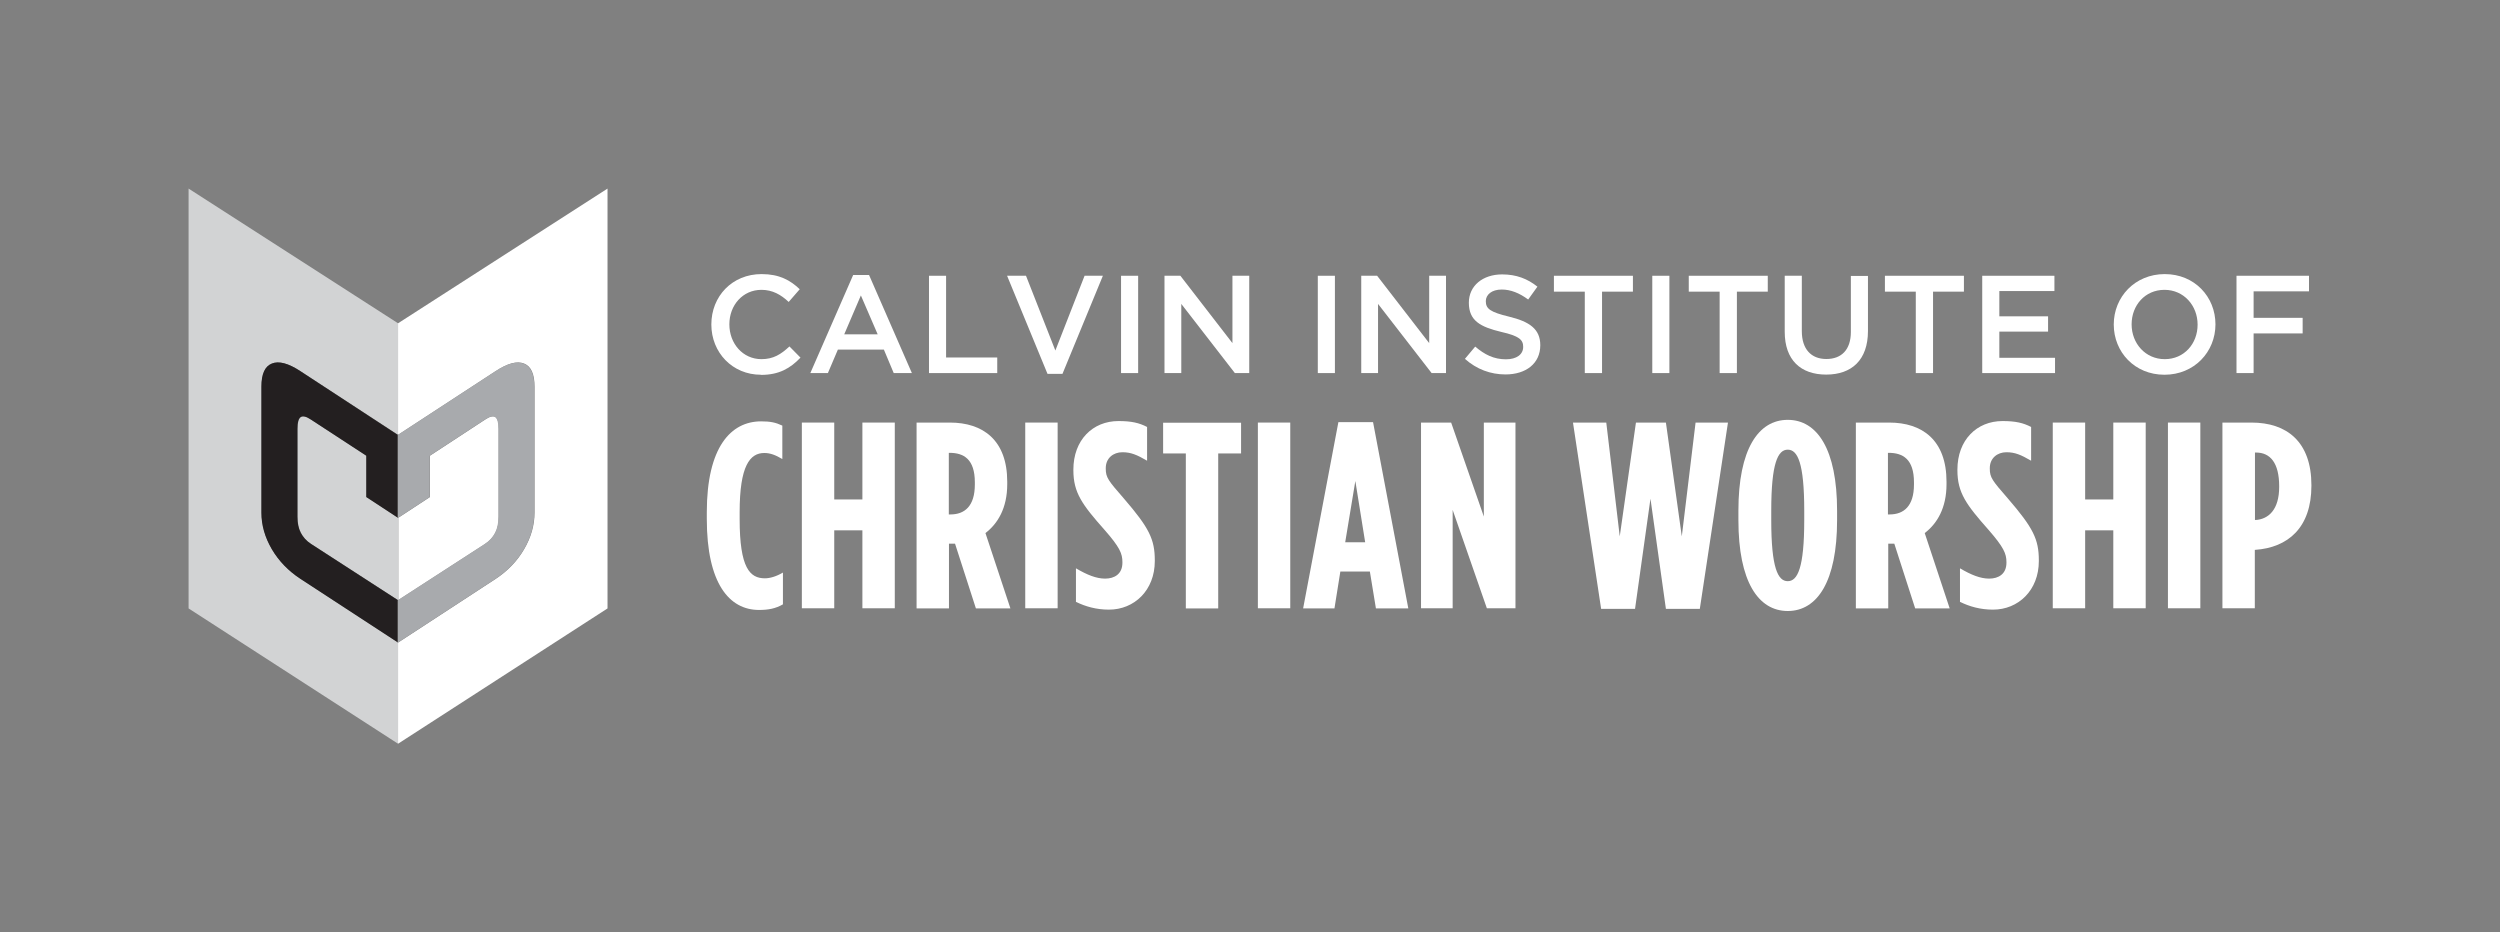 <?xml version="1.0" encoding="UTF-8"?>
<svg id="artwork" xmlns="http://www.w3.org/2000/svg" viewBox="0 0 330.36 123.2">
  <rect x="0" y="0" width="330.36" height="123.2" fill="#808080" stroke="none"/>
  <defs>
    <style>
      .cls-1 {
        fill: #231f20;
      }

      .cls-1, .cls-2, .cls-3, .cls-4 {
        stroke-width: 0px;
      }

      .cls-2 {
        fill: #d2d3d4;
      }

      .cls-3 {
        fill: #a8aaad;
      }

      .cls-4 {
        fill: #fff;
      }
    </style>
  </defs>
  <path class="cls-4" d="M100.54,49.52c-3.74,0-6.54-2.92-6.54-6.64s2.74-6.66,6.64-6.66c2.36,0,3.8.82,5.04,2l-1.46,1.68c-1.02-.96-2.14-1.6-3.6-1.6-2.46,0-4.24,2.02-4.24,4.56s1.78,4.6,4.24,4.6c1.58,0,2.58-.64,3.7-1.68l1.46,1.48c-1.34,1.4-2.82,2.28-5.22,2.28l-.02-.02Z"/>
  <path class="cls-4" d="M120.5,49.3h-2.4l-1.3-3.1h-6.08l-1.32,3.1h-2.32l5.66-12.96h2.1l5.66,12.96ZM113.76,39.04l-2.2,5.14h4.42l-2.22-5.14Z"/>
  <path class="cls-4" d="M122.76,36.44h2.26v10.8h6.76v2.06h-9.02v-12.86Z"/>
  <path class="cls-4" d="M143.3,36.44h2.44l-5.34,12.96h-1.98l-5.34-12.96h2.5l3.88,9.88,3.86-9.88h-.02Z"/>
  <path class="cls-4" d="M150.4,36.44v12.86h-2.26v-12.86h2.26Z"/>
  <path class="cls-4" d="M162.86,36.44h2.22v12.86h-1.9l-7.08-9.14v9.14h-2.22v-12.86h2.1l6.88,8.9v-8.9Z"/>
  <path class="cls-4" d="M176.4,36.44v12.86h-2.26v-12.86h2.26Z"/>
  <path class="cls-4" d="M188.86,36.44h2.22v12.86h-1.9l-7.08-9.14v9.14h-2.22v-12.86h2.1l6.88,8.9v-8.9Z"/>
  <path class="cls-4" d="M199.4,41.84c2.72.66,4.14,1.64,4.14,3.78,0,2.42-1.9,3.86-4.6,3.86-1.96,0-3.82-.68-5.36-2.06l1.36-1.62c1.24,1.06,2.46,1.68,4.06,1.68,1.4,0,2.28-.64,2.28-1.64,0-.94-.52-1.44-2.9-1.98-2.74-.66-4.28-1.46-4.28-3.86,0-2.24,1.84-3.74,4.4-3.74,1.88,0,3.36.58,4.66,1.62l-1.22,1.7c-1.16-.86-2.32-1.32-3.5-1.32-1.32,0-2.1.68-2.1,1.54,0,1,.58,1.44,3.06,2.04Z"/>
  <path class="cls-4" d="M211.7,49.3h-2.28v-10.76h-4.08v-2.1h10.44v2.1h-4.08v10.76Z"/>
  <path class="cls-4" d="M220.6,36.44v12.86h-2.26v-12.86h2.26Z"/>
  <path class="cls-4" d="M229.52,49.3h-2.28v-10.76h-4.08v-2.1h10.44v2.1h-4.08v10.76Z"/>
  <path class="cls-4" d="M246.84,43.74c0,3.84-2.16,5.76-5.52,5.76s-5.48-1.92-5.48-5.66v-7.4h2.26v7.32c0,2.38,1.24,3.68,3.24,3.68s3.24-1.22,3.24-3.58v-7.4h2.26v7.3-.02Z"/>
  <path class="cls-4" d="M255.44,49.3h-2.28v-10.76h-4.08v-2.1h10.44v2.1h-4.08v10.76Z"/>
  <path class="cls-4" d="M271.48,38.46h-7.28v3.34h6.44v2.02h-6.44v3.46h7.36v2.02h-9.62v-12.86h9.54v2.02Z"/>
  <path class="cls-4" d="M286.02,49.52c-3.94,0-6.7-3-6.7-6.64s2.8-6.66,6.74-6.66,6.7,3,6.7,6.64-2.8,6.66-6.74,6.66ZM286.02,38.3c-2.56,0-4.34,2.04-4.34,4.56s1.82,4.6,4.38,4.6,4.34-2.04,4.34-4.56-1.82-4.6-4.38-4.6Z"/>
  <path class="cls-4" d="M305.12,38.5h-7.32v3.5h6.48v2.06h-6.48v5.24h-2.26v-12.86h9.58v2.06Z"/>
  <path class="cls-4" d="M93.4,68.54v-.84c0-8.62,3.18-12.02,7.18-12.02,1.2,0,1.9.14,2.8.56v4.42c-.88-.52-1.58-.8-2.38-.8-1.9,0-3.26,1.68-3.26,7.82v.92c0,6.48,1.36,7.82,3.34,7.82.66,0,1.5-.24,2.38-.76v4.2c-.98.56-1.92.74-3.16.74-3.92,0-6.9-3.48-6.9-12.02v-.04Z"/>
  <path class="cls-4" d="M105.96,55.84h4.28v10.16h3.72v-10.16h4.28v24.54h-4.28v-10.3h-3.72v10.3h-4.28v-24.54Z"/>
  <path class="cls-4" d="M121.1,55.84h4.42c4.38,0,7.58,2.32,7.58,7.82v.32c0,3.18-1.26,5.22-2.88,6.46l3.3,9.96h-4.56l-2.76-8.56h-.8v8.56h-4.28v-24.54l-.02-.02ZM125.6,67.98c1.86,0,3.22-1.08,3.22-3.96v-.28c0-3.08-1.48-3.9-3.34-3.9h-.1v8.14h.22Z"/>
  <path class="cls-4" d="M135.48,55.84h4.28v24.54h-4.28v-24.54Z"/>
  <path class="cls-4" d="M142.18,79.56v-4.46c1.5.88,2.7,1.36,3.86,1.36,1.22,0,2.28-.6,2.28-2.1v-.08c0-1.12-.34-1.96-2.38-4.28-2.92-3.3-4.1-4.88-4.1-7.86v-.08c0-3.92,2.56-6.42,5.96-6.42,1.72,0,2.74.24,3.78.78v4.46c-1.34-.78-2.14-1.12-3.26-1.12-1.2,0-2.2.78-2.2,2.1v.08c0,1.16.34,1.58,2.38,3.92,3.36,3.9,4.1,5.4,4.1,8.2v.08c0,3.86-2.7,6.42-6.06,6.42-1.68,0-3.12-.42-4.34-1.02l-.02.02Z"/>
  <path class="cls-4" d="M156.72,59.92h-3.02v-4.06h10.3v4.06h-3.02v20.48h-4.28v-20.48h.02Z"/>
  <path class="cls-4" d="M166.22,55.84h4.28v24.54h-4.28v-24.54Z"/>
  <path class="cls-4" d="M176.88,55.78h4.56l4.66,24.62h-4.28l-.8-4.88h-3.9l-.78,4.88h-4.14l4.66-24.62h.02ZM180.4,71.66l-1.3-8.1-1.34,8.1h2.64Z"/>
  <path class="cls-4" d="M187.76,55.84h4l4.32,12.42v-12.42h4.18v24.54h-3.78l-4.52-13v13h-4.18v-24.54h-.02Z"/>
  <path class="cls-4" d="M207.88,55.84h4.38l1.78,15.04,2.14-15.04h3.96l2.1,15.04,1.82-15.04h4.28l-3.72,24.62h-4.48l-2.04-14.56-2.04,14.56h-4.48l-3.72-24.62h.02Z"/>
  <path class="cls-4" d="M229.72,68.74v-1.26c0-8.1,2.62-12,6.52-12s6.52,3.9,6.52,12v1.26c0,8.1-2.62,12-6.52,12s-6.52-3.9-6.52-12ZM238.42,68.74v-1.26c0-6.32-.88-8.06-2.18-8.06s-2.18,1.76-2.18,8.06v1.26c0,6.32.88,8.06,2.18,8.06s2.18-1.76,2.18-8.06Z"/>
  <path class="cls-4" d="M245.22,55.84h4.42c4.38,0,7.58,2.32,7.58,7.82v.32c0,3.18-1.26,5.22-2.88,6.46l3.3,9.96h-4.56l-2.76-8.56h-.8v8.56h-4.28v-24.54l-.02-.02ZM249.7,67.98c1.86,0,3.22-1.08,3.22-3.96v-.28c0-3.08-1.48-3.9-3.34-3.9h-.1v8.14h.22Z"/>
  <path class="cls-4" d="M259,79.56v-4.46c1.5.88,2.7,1.36,3.86,1.36,1.22,0,2.28-.6,2.28-2.1v-.08c0-1.12-.36-1.96-2.38-4.28-2.92-3.3-4.1-4.88-4.1-7.86v-.08c0-3.92,2.56-6.42,5.96-6.42,1.72,0,2.74.24,3.78.78v4.46c-1.34-.78-2.14-1.12-3.26-1.12-1.2,0-2.2.78-2.2,2.1v.08c0,1.16.34,1.58,2.38,3.92,3.36,3.9,4.1,5.4,4.1,8.2v.08c0,3.86-2.7,6.42-6.06,6.42-1.68,0-3.12-.42-4.34-1.02l-.02.02Z"/>
  <path class="cls-4" d="M271.26,55.84h4.28v10.16h3.72v-10.16h4.28v24.54h-4.28v-10.3h-3.72v10.3h-4.28v-24.54Z"/>
  <path class="cls-4" d="M286.48,55.84h4.28v24.54h-4.28v-24.54Z"/>
  <path class="cls-4" d="M293.7,55.84h3.82c4.66,0,7.92,2.52,7.92,8.28v.06c0,5.54-3.08,8.18-7.44,8.48h-.04v7.72h-4.28v-24.54h.02ZM298.02,68.72c1.78-.1,3.16-1.4,3.16-4.38v-.08c0-3.12-1.2-4.46-3.06-4.46h-.14v8.9h.04v.02Z"/>
  <path class="cls-2" d="M52.6,68.42l-4.18-2.74v-5.46l-7.32-4.78c-.62-.4-1.08-.52-1.36-.32-.28.2-.42.72-.42,1.54v11.62c0,.84.14,1.54.44,2.12.3.58.74,1.08,1.36,1.48l11.5,7.44v-10.9h-.02Z"/>
  <path class="cls-2" d="M52.6,84.9l-12.9-8.42c-1.58-1.04-2.84-2.34-3.76-3.9-.92-1.56-1.38-3.18-1.38-4.84v-16.66c0-1.66.46-2.66,1.38-3.04.92-.36,2.18-.04,3.76,1l12.9,8.42v-14.74l-27.68-17.8v55.48l27.68,17.88v-13.38Z"/>
  <path class="cls-1" d="M52.6,79.32l-11.5-7.44c-.62-.4-1.06-.9-1.36-1.48-.3-.58-.44-1.28-.44-2.12v-11.62c0-.84.14-1.34.42-1.54.28-.2.74-.1,1.36.32l7.32,4.78v5.46l4.18,2.74v-10.94l-12.9-8.44c-1.58-1.04-2.84-1.38-3.76-1-.92.36-1.38,1.38-1.38,3.04v16.66c0,1.66.46,3.26,1.38,4.84.92,1.56,2.18,2.86,3.76,3.9l12.9,8.42v-5.58h.02Z"/>
  <path class="cls-4" d="M52.6,79.32l11.5-7.44c.62-.4,1.06-.9,1.36-1.48.3-.58.44-1.28.44-2.12v-11.62c0-.84-.14-1.34-.42-1.54-.28-.2-.74-.1-1.36.32l-7.3,4.78v5.46l-4.18,2.74v10.9h-.04Z"/>
  <path class="cls-4" d="M52.6,42.72v14.74l12.9-8.42c1.58-1.04,2.84-1.38,3.76-1,.92.36,1.38,1.38,1.38,3.04v16.66c0,1.66-.46,3.26-1.38,4.84-.92,1.58-2.18,2.88-3.76,3.92l-12.9,8.42v13.36l27.68-17.88V24.92l-27.68,17.8Z"/>
  <path class="cls-3" d="M52.6,68.42l4.18-2.74v-5.46l7.3-4.78c.62-.4,1.08-.52,1.36-.32.28.2.42.72.42,1.54v11.62c0,.84-.14,1.54-.44,2.12-.3.58-.74,1.08-1.36,1.48l-11.5,7.44v5.6l12.9-8.42c1.58-1.04,2.84-2.34,3.76-3.9.92-1.58,1.38-3.18,1.38-4.84v-16.66c0-1.66-.46-2.66-1.38-3.04-.92-.36-2.18-.04-3.76,1l-12.9,8.42v10.96l.04-.02Z"/>
</svg>